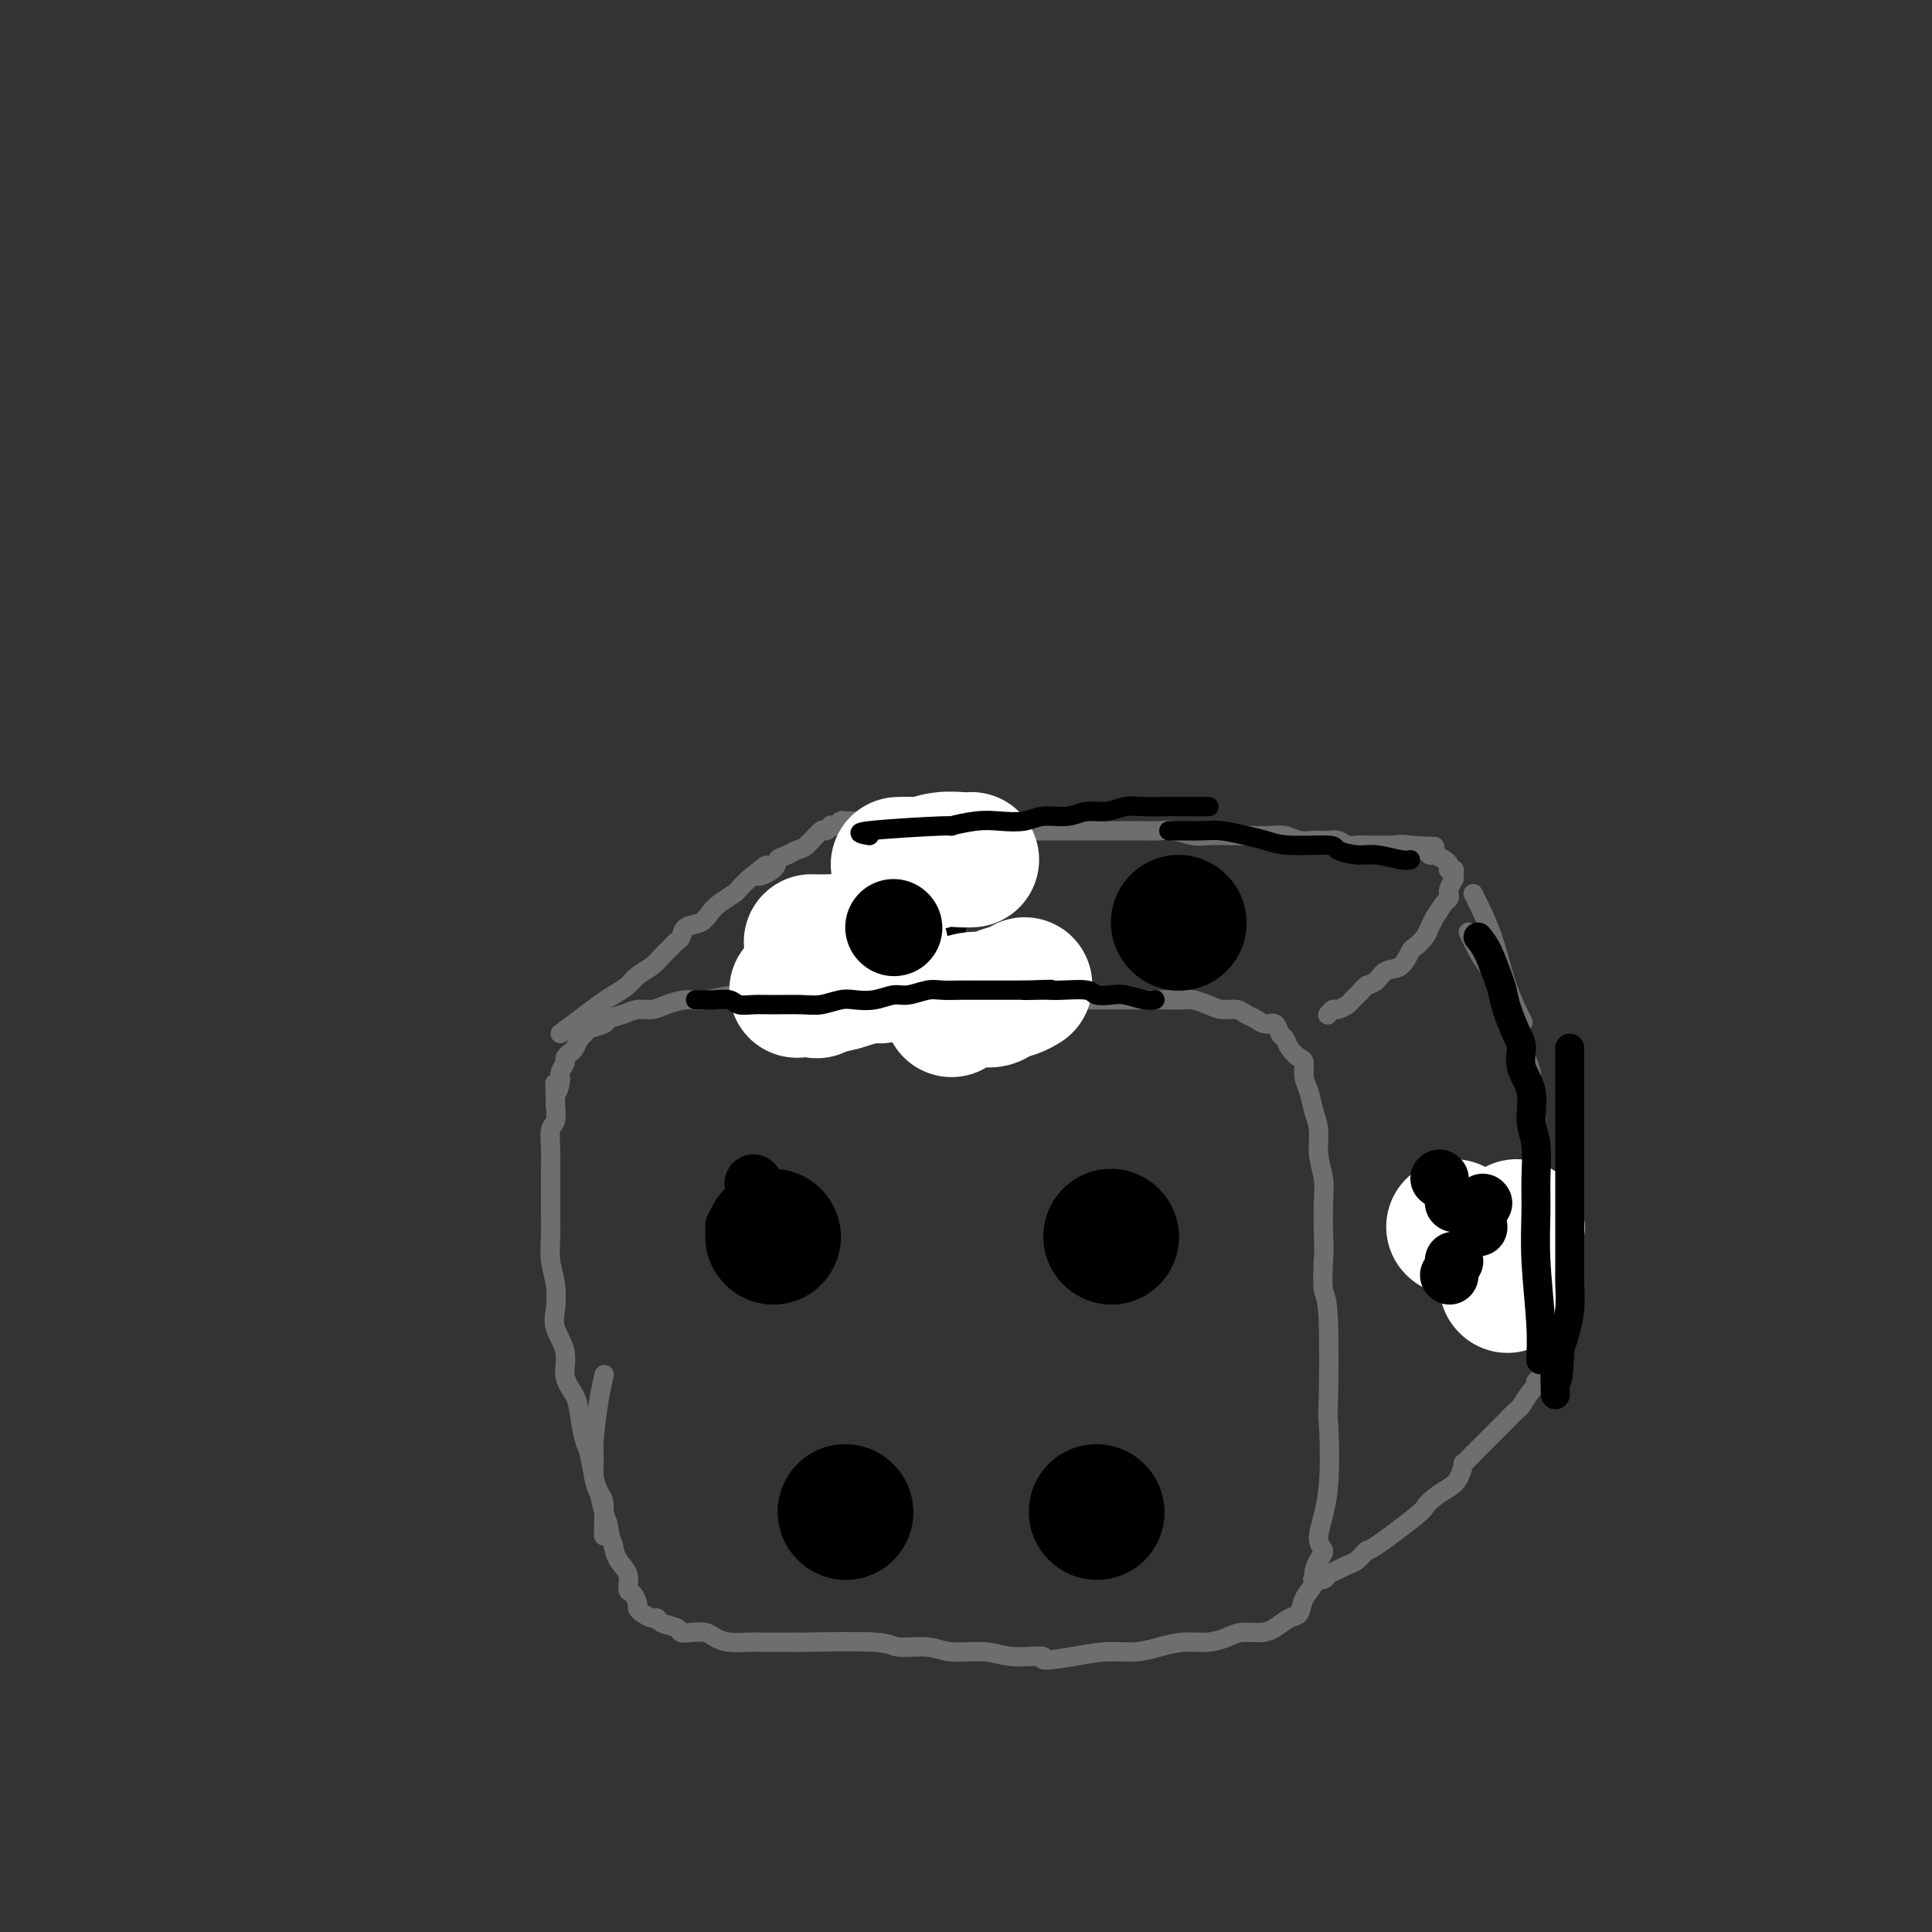 <svg viewBox='0 0 400 400' version='1.1' xmlns='http://www.w3.org/2000/svg' xmlns:xlink='http://www.w3.org/1999/xlink'><rect x="0" y="0" width="400" height="400" fill="#333333" stroke="none"/><g fill='none' stroke='#6D6E70' stroke-width='4' stroke-linecap='round' stroke-linejoin='round'><path d='M125,318c-0.024,-0.861 -0.048,-1.722 0,-3c0.048,-1.278 0.168,-2.973 0,-4c-0.168,-1.027 -0.623,-1.387 -1,-2c-0.377,-0.613 -0.677,-1.479 -1,-3c-0.323,-1.521 -0.669,-3.697 -1,-5c-0.331,-1.303 -0.647,-1.733 -1,-3c-0.353,-1.267 -0.743,-3.371 -1,-5c-0.257,-1.629 -0.381,-2.784 -1,-4c-0.619,-1.216 -1.734,-2.495 -2,-4c-0.266,-1.505 0.317,-3.238 0,-5c-0.317,-1.762 -1.535,-3.554 -2,-5c-0.465,-1.446 -0.177,-2.545 0,-4c0.177,-1.455 0.244,-3.266 0,-5c-0.244,-1.734 -0.797,-3.392 -1,-5c-0.203,-1.608 -0.054,-3.167 0,-5c0.054,-1.833 0.015,-3.938 0,-5c-0.015,-1.062 -0.005,-1.079 0,-2c0.005,-0.921 0.005,-2.746 0,-4c-0.005,-1.254 -0.015,-1.938 0,-3c0.015,-1.062 0.056,-2.501 0,-4c-0.056,-1.499 -0.207,-3.057 0,-4c0.207,-0.943 0.774,-1.269 1,-2c0.226,-0.731 0.113,-1.865 0,-3'/><path d='M115,229c-0.065,-7.699 -0.229,-3.947 0,-3c0.229,0.947 0.849,-0.912 1,-2c0.151,-1.088 -0.167,-1.404 0,-2c0.167,-0.596 0.818,-1.473 1,-2c0.182,-0.527 -0.105,-0.704 0,-1c0.105,-0.296 0.603,-0.709 1,-1c0.397,-0.291 0.692,-0.459 1,-1c0.308,-0.541 0.630,-1.454 1,-2c0.370,-0.546 0.788,-0.723 1,-1c0.212,-0.277 0.220,-0.652 1,-1c0.780,-0.348 2.334,-0.667 3,-1c0.666,-0.333 0.446,-0.680 1,-1c0.554,-0.320 1.884,-0.612 3,-1c1.116,-0.388 2.018,-0.874 3,-1c0.982,-0.126 2.044,0.106 3,0c0.956,-0.106 1.804,-0.549 3,-1c1.196,-0.451 2.738,-0.909 4,-1c1.262,-0.091 2.244,0.186 4,0c1.756,-0.186 4.286,-0.834 6,-1c1.714,-0.166 2.611,0.152 4,0c1.389,-0.152 3.270,-0.773 5,-1c1.730,-0.227 3.309,-0.061 5,0c1.691,0.061 3.494,0.015 5,0c1.506,-0.015 2.716,-0.000 4,0c1.284,0.000 2.643,-0.014 4,0c1.357,0.014 2.711,0.056 4,0c1.289,-0.056 2.514,-0.211 4,0c1.486,0.211 3.233,0.789 5,1c1.767,0.211 3.553,0.057 5,0c1.447,-0.057 2.556,-0.016 4,0c1.444,0.016 3.222,0.008 5,0'/><path d='M206,206c7.632,0.381 4.210,0.834 4,1c-0.210,0.166 2.790,0.044 5,0c2.210,-0.044 3.630,-0.012 5,0c1.370,0.012 2.692,0.003 4,0c1.308,-0.003 2.604,-0.001 4,0c1.396,0.001 2.892,0.000 4,0c1.108,-0.000 1.829,-0.001 3,0c1.171,0.001 2.792,0.003 4,0c1.208,-0.003 2.003,-0.011 3,0c0.997,0.011 2.196,0.041 3,0c0.804,-0.041 1.212,-0.151 2,0c0.788,0.151 1.954,0.565 3,1c1.046,0.435 1.971,0.891 3,1c1.029,0.109 2.163,-0.130 3,0c0.837,0.130 1.376,0.630 2,1c0.624,0.370 1.333,0.609 2,1c0.667,0.391 1.291,0.933 2,1c0.709,0.067 1.503,-0.343 2,0c0.497,0.343 0.697,1.438 1,2c0.303,0.562 0.707,0.590 1,1c0.293,0.410 0.474,1.200 1,2c0.526,0.800 1.398,1.610 2,2c0.602,0.390 0.936,0.361 1,1c0.064,0.639 -0.142,1.948 0,3c0.142,1.052 0.630,1.848 1,3c0.370,1.152 0.621,2.659 1,4c0.379,1.341 0.886,2.517 1,4c0.114,1.483 -0.165,3.274 0,5c0.165,1.726 0.775,3.388 1,5c0.225,1.612 0.064,3.175 0,5c-0.064,1.825 -0.032,3.913 0,6'/><path d='M274,255c0.171,4.263 0.098,4.419 0,6c-0.098,1.581 -0.220,4.586 0,6c0.220,1.414 0.782,1.236 1,6c0.218,4.764 0.091,14.470 0,18c-0.091,3.530 -0.146,0.884 0,3c0.146,2.116 0.494,8.994 0,14c-0.494,5.006 -1.829,8.142 -2,10c-0.171,1.858 0.823,2.440 1,3c0.177,0.560 -0.463,1.099 -1,2c-0.537,0.901 -0.972,2.163 -1,3c-0.028,0.837 0.351,1.250 0,2c-0.351,0.750 -1.433,1.837 -2,3c-0.567,1.163 -0.620,2.402 -1,3c-0.380,0.598 -1.087,0.555 -2,1c-0.913,0.445 -2.031,1.377 -3,2c-0.969,0.623 -1.787,0.937 -3,1c-1.213,0.063 -2.820,-0.124 -4,0c-1.180,0.124 -1.935,0.559 -3,1c-1.065,0.441 -2.442,0.888 -4,1c-1.558,0.112 -3.296,-0.111 -5,0c-1.704,0.111 -3.374,0.555 -5,1c-1.626,0.445 -3.207,0.889 -5,1c-1.793,0.111 -3.798,-0.111 -6,0c-2.202,0.111 -4.601,0.556 -7,1'/><path d='M222,343c-8.337,1.375 -5.679,0.312 -6,0c-0.321,-0.312 -3.620,0.128 -6,0c-2.380,-0.128 -3.840,-0.823 -6,-1c-2.160,-0.177 -5.018,0.163 -7,0c-1.982,-0.163 -3.087,-0.828 -5,-1c-1.913,-0.172 -4.634,0.150 -6,0c-1.366,-0.150 -1.379,-0.772 -5,-1c-3.621,-0.228 -10.851,-0.061 -14,0c-3.149,0.061 -2.217,0.016 -2,0c0.217,-0.016 -0.280,-0.004 -1,0c-0.720,0.004 -1.663,-0.002 -3,0c-1.337,0.002 -3.067,0.011 -4,0c-0.933,-0.011 -1.068,-0.042 -2,0c-0.932,0.042 -2.660,0.156 -4,0c-1.340,-0.156 -2.294,-0.581 -3,-1c-0.706,-0.419 -1.166,-0.833 -2,-1c-0.834,-0.167 -2.041,-0.087 -3,0c-0.959,0.087 -1.671,0.182 -2,0c-0.329,-0.182 -0.277,-0.640 -1,-1c-0.723,-0.360 -2.222,-0.622 -3,-1c-0.778,-0.378 -0.835,-0.874 -1,-1c-0.165,-0.126 -0.439,0.117 -1,0c-0.561,-0.117 -1.408,-0.593 -2,-1c-0.592,-0.407 -0.927,-0.745 -1,-1c-0.073,-0.255 0.117,-0.427 0,-1c-0.117,-0.573 -0.543,-1.546 -1,-2c-0.457,-0.454 -0.947,-0.390 -1,-1c-0.053,-0.610 0.332,-1.895 0,-3c-0.332,-1.105 -1.381,-2.030 -2,-3c-0.619,-0.970 -0.810,-1.985 -1,-3'/><path d='M127,320c-1.106,-2.946 -0.870,-3.310 -1,-4c-0.130,-0.690 -0.624,-1.706 -1,-3c-0.376,-1.294 -0.634,-2.866 -1,-4c-0.366,-1.134 -0.841,-1.832 -1,-3c-0.159,-1.168 -0.004,-2.808 0,-4c0.004,-1.192 -0.143,-1.938 0,-4c0.143,-2.062 0.577,-5.440 1,-8c0.423,-2.560 0.835,-4.303 1,-5c0.165,-0.697 0.082,-0.349 0,0'/><path d='M116,214c1.307,-0.976 2.614,-1.952 4,-3c1.386,-1.048 2.850,-2.168 4,-3c1.150,-0.832 1.984,-1.378 3,-2c1.016,-0.622 2.212,-1.322 3,-2c0.788,-0.678 1.167,-1.334 2,-2c0.833,-0.666 2.122,-1.343 3,-2c0.878,-0.657 1.347,-1.293 2,-2c0.653,-0.707 1.491,-1.484 2,-2c0.509,-0.516 0.689,-0.771 1,-1c0.311,-0.229 0.753,-0.431 1,-1c0.247,-0.569 0.297,-1.504 1,-2c0.703,-0.496 2.057,-0.552 3,-1c0.943,-0.448 1.474,-1.289 2,-2c0.526,-0.711 1.048,-1.294 2,-2c0.952,-0.706 2.333,-1.536 3,-2c0.667,-0.464 0.619,-0.561 1,-1c0.381,-0.439 1.190,-1.219 2,-2'/><path d='M155,182c6.314,-5.146 2.598,-2.009 2,-1c-0.598,1.009 1.921,-0.108 3,-1c1.079,-0.892 0.716,-1.557 1,-2c0.284,-0.443 1.213,-0.664 2,-1c0.787,-0.336 1.430,-0.787 2,-1c0.570,-0.213 1.066,-0.187 2,-1c0.934,-0.813 2.306,-2.466 3,-3c0.694,-0.534 0.711,0.049 1,0c0.289,-0.049 0.852,-0.731 1,-1c0.148,-0.269 -0.119,-0.125 0,0c0.119,0.125 0.623,0.230 1,0c0.377,-0.230 0.627,-0.794 1,-1c0.373,-0.206 0.869,-0.055 1,0c0.131,0.055 -0.101,0.015 0,0c0.101,-0.015 0.537,-0.004 1,0c0.463,0.004 0.954,0.001 1,0c0.046,-0.001 -0.354,-0.000 0,0c0.354,0.000 1.461,0.000 2,0c0.539,-0.000 0.511,-0.000 1,0c0.489,0.000 1.494,0.000 2,0c0.506,-0.000 0.513,-0.000 1,0c0.487,0.000 1.455,0.000 2,0c0.545,-0.000 0.669,-0.001 1,0c0.331,0.001 0.871,0.004 2,0c1.129,-0.004 2.848,-0.016 4,0c1.152,0.016 1.737,0.060 2,0c0.263,-0.060 0.205,-0.222 1,0c0.795,0.222 2.445,0.829 4,1c1.555,0.171 3.016,-0.094 4,0c0.984,0.094 1.492,0.547 2,1'/><path d='M205,172c4.717,0.309 2.009,0.083 2,0c-0.009,-0.083 2.682,-0.022 4,0c1.318,0.022 1.264,0.006 2,0c0.736,-0.006 2.264,-0.002 3,0c0.736,0.002 0.682,0.000 1,0c0.318,-0.000 1.007,-0.000 3,0c1.993,0.000 5.289,-0.000 7,0c1.711,0.000 1.837,0.000 2,0c0.163,-0.000 0.363,-0.001 1,0c0.637,0.001 1.711,0.004 3,0c1.289,-0.004 2.793,-0.015 4,0c1.207,0.015 2.117,0.057 3,0c0.883,-0.057 1.741,-0.211 3,0c1.259,0.211 2.921,0.789 4,1c1.079,0.211 1.576,0.057 3,0c1.424,-0.057 3.774,-0.016 5,0c1.226,0.016 1.329,0.008 2,0c0.671,-0.008 1.912,-0.016 3,0c1.088,0.016 2.024,0.057 3,0c0.976,-0.057 1.990,-0.212 3,0c1.010,0.212 2.014,0.793 3,1c0.986,0.207 1.955,0.041 3,0c1.045,-0.041 2.167,0.041 3,0c0.833,-0.041 1.378,-0.207 2,0c0.622,0.207 1.321,0.788 2,1c0.679,0.212 1.340,0.057 2,0c0.660,-0.057 1.321,-0.015 2,0c0.679,0.015 1.375,0.004 2,0c0.625,-0.004 1.179,-0.001 2,0c0.821,0.001 1.911,0.001 3,0'/><path d='M290,175c13.345,0.482 4.206,0.186 1,0c-3.206,-0.186 -0.479,-0.261 1,0c1.479,0.261 1.709,0.858 2,1c0.291,0.142 0.642,-0.169 1,0c0.358,0.169 0.723,0.820 1,1c0.277,0.180 0.465,-0.109 1,0c0.535,0.109 1.415,0.617 2,1c0.585,0.383 0.875,0.641 1,1c0.125,0.359 0.086,0.818 0,1c-0.086,0.182 -0.218,0.085 0,0c0.218,-0.085 0.787,-0.160 1,0c0.213,0.160 0.071,0.553 0,1c-0.071,0.447 -0.071,0.946 0,1c0.071,0.054 0.214,-0.339 0,0c-0.214,0.339 -0.783,1.409 -1,2c-0.217,0.591 -0.082,0.703 0,1c0.082,0.297 0.110,0.779 0,1c-0.110,0.221 -0.357,0.180 -1,1c-0.643,0.820 -1.682,2.500 -2,3c-0.318,0.500 0.084,-0.181 0,0c-0.084,0.181 -0.654,1.222 -1,2c-0.346,0.778 -0.466,1.293 -1,2c-0.534,0.707 -1.480,1.608 -2,2c-0.520,0.392 -0.615,0.276 -1,1c-0.385,0.724 -1.062,2.287 -2,3c-0.938,0.713 -2.137,0.577 -3,1c-0.863,0.423 -1.389,1.407 -2,2c-0.611,0.593 -1.305,0.797 -2,1'/><path d='M283,204c-1.970,1.664 -0.895,0.823 -1,1c-0.105,0.177 -1.391,1.372 -2,2c-0.609,0.628 -0.542,0.690 -1,1c-0.458,0.310 -1.442,0.866 -2,1c-0.558,0.134 -0.689,-0.156 -1,0c-0.311,0.156 -0.803,0.759 -1,1c-0.197,0.241 -0.098,0.121 0,0'/><path d='M304,193c0.675,1.418 1.351,2.836 2,4c0.649,1.164 1.273,2.074 2,3c0.727,0.926 1.557,1.869 2,3c0.443,1.131 0.500,2.452 1,4c0.500,1.548 1.444,3.325 2,4c0.556,0.675 0.724,0.248 1,1c0.276,0.752 0.662,2.683 1,4c0.338,1.317 0.630,2.018 1,3c0.370,0.982 0.817,2.244 1,3c0.183,0.756 0.102,1.006 0,2c-0.102,0.994 -0.223,2.730 0,4c0.223,1.270 0.791,2.073 1,3c0.209,0.927 0.060,1.979 0,3c-0.060,1.021 -0.030,2.010 0,3'/><path d='M318,237c0.171,2.773 0.098,2.206 0,3c-0.098,0.794 -0.223,2.949 0,4c0.223,1.051 0.792,0.999 1,2c0.208,1.001 0.056,3.054 0,4c-0.056,0.946 -0.015,0.784 0,3c0.015,2.216 0.004,6.809 0,9c-0.004,2.191 -0.001,1.980 0,2c0.001,0.020 0.000,0.270 0,1c-0.000,0.730 -0.000,1.940 0,3c0.000,1.060 0.000,1.971 0,3c-0.000,1.029 0.000,2.178 0,3c-0.000,0.822 -0.000,1.319 0,2c0.000,0.681 0.000,1.546 0,2c-0.000,0.454 -0.000,0.498 0,1c0.000,0.502 0.001,1.462 0,2c-0.001,0.538 -0.004,0.655 0,1c0.004,0.345 0.016,0.919 0,1c-0.016,0.081 -0.059,-0.331 0,0c0.059,0.331 0.219,1.406 0,2c-0.219,0.594 -0.817,0.707 -1,1c-0.183,0.293 0.050,0.764 0,1c-0.050,0.236 -0.382,0.236 -1,1c-0.618,0.764 -1.520,2.291 -2,3c-0.480,0.709 -0.537,0.599 -1,1c-0.463,0.401 -1.330,1.314 -2,2c-0.670,0.686 -1.142,1.146 -2,2c-0.858,0.854 -2.102,2.101 -3,3c-0.898,0.899 -1.449,1.449 -2,2'/><path d='M305,301c-2.580,2.772 -2.030,1.703 -2,2c0.030,0.297 -0.461,1.962 -1,3c-0.539,1.038 -1.126,1.449 -2,2c-0.874,0.551 -2.037,1.242 -3,2c-0.963,0.758 -1.728,1.583 -2,2c-0.272,0.417 -0.051,0.426 -2,2c-1.949,1.574 -6.069,4.712 -8,6c-1.931,1.288 -1.673,0.726 -2,1c-0.327,0.274 -1.238,1.384 -2,2c-0.762,0.616 -1.374,0.740 -2,1c-0.626,0.260 -1.264,0.658 -2,1c-0.736,0.342 -1.568,0.628 -2,1c-0.432,0.372 -0.462,0.831 -1,1c-0.538,0.169 -1.582,0.048 -2,0c-0.418,-0.048 -0.209,-0.024 0,0'/><path d='M305,185c1.440,2.881 2.881,5.762 4,9c1.119,3.238 1.917,6.833 3,10c1.083,3.167 2.452,5.905 3,7c0.548,1.095 0.274,0.548 0,0'/></g>
<g fill='none' stroke='#000000' stroke-width='12' stroke-linecap='round' stroke-linejoin='round'><path d='M152,254c0.000,0.000 0.100,0.100 0.1,0.1'/><path d='M156,245c0.000,0.000 0.100,0.100 0.1,0.1'/></g>
<g fill='none' stroke='#000000' stroke-width='28' stroke-linecap='round' stroke-linejoin='round'><path d='M160,256c0.000,0.000 0.100,0.100 0.1,0.1'/><path d='M230,256c0.000,0.000 0.100,0.100 0.1,0.1'/><path d='M175,313c0.000,0.000 0.100,0.100 0.1,0.1'/><path d='M227,313c0.000,0.000 0.100,0.100 0.1,0.1'/><path d='M310,261c0.000,0.000 0.100,0.100 0.1,0.1'/><path d='M187,187c0.000,0.000 0.100,0.100 0.1,0.1'/><path d='M177,197c0.000,0.000 0.100,0.100 0.1,0.1'/><path d='M244,191c0.000,0.000 0.100,0.100 0.1,0.1'/></g>
<g fill='none' stroke='#FFFFFF' stroke-width='28' stroke-linecap='round' stroke-linejoin='round'><path d='M169,205c0.000,0.000 0.100,0.100 0.1,0.1'/><path d='M165,205c0.908,-0.445 1.816,-0.890 3,-1c1.184,-0.110 2.643,0.114 4,0c1.357,-0.114 2.611,-0.567 4,-1c1.389,-0.433 2.912,-0.847 4,-1c1.088,-0.153 1.739,-0.044 2,0c0.261,0.044 0.130,0.022 0,0'/><path d='M197,209c1.278,-0.870 2.556,-1.739 4,-2c1.444,-0.261 3.053,0.088 4,0c0.947,-0.088 1.233,-0.611 2,-1c0.767,-0.389 2.014,-0.643 3,-1c0.986,-0.357 1.710,-0.816 2,-1c0.290,-0.184 0.145,-0.092 0,0'/><path d='M168,195c1.131,0.030 2.262,0.060 4,0c1.738,-0.060 4.083,-0.208 6,0c1.917,0.208 3.405,0.774 4,1c0.595,0.226 0.298,0.113 0,0'/><path d='M186,179c1.135,-0.030 2.269,-0.061 3,0c0.731,0.061 1.058,0.212 2,0c0.942,-0.212 2.500,-0.789 4,-1c1.500,-0.211 2.942,-0.057 4,0c1.058,0.057 1.731,0.016 2,0c0.269,-0.016 0.135,-0.008 0,0'/></g>
<g fill='none' stroke='#000000' stroke-width='4' stroke-linecap='round' stroke-linejoin='round'><path d='M144,207c0.699,-0.008 1.397,-0.016 2,0c0.603,0.016 1.110,0.057 2,0c0.890,-0.057 2.163,-0.212 3,0c0.837,0.212 1.237,0.790 2,1c0.763,0.210 1.888,0.053 3,0c1.112,-0.053 2.211,-0.000 4,0c1.789,0.000 4.267,-0.051 6,0c1.733,0.051 2.722,0.206 4,0c1.278,-0.206 2.844,-0.772 4,-1c1.156,-0.228 1.902,-0.117 3,0c1.098,0.117 2.547,0.242 4,0c1.453,-0.242 2.910,-0.849 4,-1c1.090,-0.151 1.814,0.156 3,0c1.186,-0.156 2.835,-0.774 4,-1c1.165,-0.226 1.847,-0.061 3,0c1.153,0.061 2.776,0.016 4,0c1.224,-0.016 2.050,-0.004 3,0c0.950,0.004 2.025,0.001 3,0c0.975,-0.001 1.850,-0.000 3,0c1.150,0.000 2.575,0.000 4,0'/><path d='M212,205c10.650,-0.310 3.274,-0.084 1,0c-2.274,0.084 0.555,0.026 2,0c1.445,-0.026 1.507,-0.021 2,0c0.493,0.021 1.418,0.057 3,0c1.582,-0.057 3.820,-0.208 5,0c1.180,0.208 1.301,0.774 2,1c0.699,0.226 1.977,0.113 3,0c1.023,-0.113 1.790,-0.226 3,0c1.210,0.226 2.864,0.792 4,1c1.136,0.208 1.753,0.060 2,0c0.247,-0.060 0.123,-0.030 0,0'/><path d='M180,173c-1.670,-0.301 -3.341,-0.603 0,-1c3.341,-0.397 11.692,-0.890 15,-1c3.308,-0.110 1.573,0.163 2,0c0.427,-0.163 3.016,-0.760 5,-1c1.984,-0.240 3.363,-0.121 5,0c1.637,0.121 3.533,0.244 5,0c1.467,-0.244 2.506,-0.854 4,-1c1.494,-0.146 3.441,0.171 5,0c1.559,-0.171 2.728,-0.830 4,-1c1.272,-0.170 2.647,0.151 4,0c1.353,-0.151 2.682,-0.772 4,-1c1.318,-0.228 2.623,-0.061 4,0c1.377,0.061 2.825,0.016 4,0c1.175,-0.016 2.078,-0.004 3,0c0.922,0.004 1.864,0.001 3,0c1.136,-0.001 2.468,-0.000 3,0c0.532,0.000 0.266,0.000 0,0'/><path d='M242,172c0.150,0.002 0.301,0.004 1,0c0.699,-0.004 1.947,-0.012 3,0c1.053,0.012 1.911,0.046 3,0c1.089,-0.046 2.408,-0.171 4,0c1.592,0.171 3.457,0.637 5,1c1.543,0.363 2.766,0.623 4,1c1.234,0.377 2.481,0.870 5,1c2.519,0.130 6.310,-0.105 8,0c1.690,0.105 1.280,0.550 2,1c0.720,0.450 2.571,0.905 4,1c1.429,0.095 2.434,-0.170 4,0c1.566,0.170 3.691,0.777 5,1c1.309,0.223 1.803,0.064 2,0c0.197,-0.064 0.099,-0.032 0,0'/></g>
<g fill='none' stroke='#000000' stroke-width='20' stroke-linecap='round' stroke-linejoin='round'><path d='M185,192c0.000,0.000 0.100,0.100 0.1,0.1'/></g>
<g fill='none' stroke='#FFFFFF' stroke-width='28' stroke-linecap='round' stroke-linejoin='round'><path d='M314,254c0.000,0.000 0.100,0.100 0.1,0.1'/><path d='M312,266c0.000,0.000 0.100,0.100 0.1,0.1'/><path d='M301,254c0.000,0.000 0.100,0.100 0.1,0.1'/></g>
<g fill='none' stroke='#000000' stroke-width='6' stroke-linecap='round' stroke-linejoin='round'><path d='M325,217c-0.000,0.568 -0.000,1.136 0,2c0.000,0.864 0.000,2.023 0,3c-0.000,0.977 -0.000,1.772 0,3c0.000,1.228 0.000,2.887 0,4c-0.000,1.113 -0.000,1.678 0,3c0.000,1.322 0.000,3.399 0,5c-0.000,1.601 -0.000,2.724 0,4c0.000,1.276 0.000,2.704 0,4c-0.000,1.296 -0.000,2.460 0,4c0.000,1.540 0.001,3.457 0,5c-0.001,1.543 -0.003,2.713 0,4c0.003,1.287 0.012,2.690 0,4c-0.012,1.310 -0.044,2.526 0,4c0.044,1.474 0.166,3.204 0,5c-0.166,1.796 -0.619,3.656 -1,5c-0.381,1.344 -0.691,2.172 -1,3'/><path d='M323,279c-0.536,10.488 -0.875,5.708 -1,5c-0.125,-0.708 -0.036,2.655 0,4c0.036,1.345 0.018,0.673 0,0'/><path d='M306,194c0.645,0.770 1.289,1.540 2,3c0.711,1.460 1.487,3.611 2,5c0.513,1.389 0.762,2.016 1,3c0.238,0.984 0.464,2.326 1,4c0.536,1.674 1.382,3.679 2,5c0.618,1.321 1.006,1.957 1,3c-0.006,1.043 -0.408,2.493 0,4c0.408,1.507 1.626,3.071 2,5c0.374,1.929 -0.097,4.224 0,6c0.097,1.776 0.762,3.032 1,5c0.238,1.968 0.050,4.647 0,7c-0.050,2.353 0.039,4.379 0,7c-0.039,2.621 -0.206,5.837 0,10c0.206,4.163 0.786,9.275 1,13c0.214,3.725 0.061,6.064 0,7c-0.061,0.936 -0.031,0.468 0,0'/></g>
<g fill='none' stroke='#000000' stroke-width='12' stroke-linecap='round' stroke-linejoin='round'><path d='M300,264c0.000,0.000 0.100,0.100 0.1,0.1'/><path d='M301,261c0.000,0.000 0.100,0.100 0.1,0.1'/><path d='M306,254c0.000,0.000 0.100,0.100 0.1,0.1'/><path d='M301,249c0.000,0.000 0.100,0.100 0.1,0.1'/><path d='M307,249c0.000,0.000 0.100,0.100 0.1,0.1'/><path d='M298,244c0.000,0.000 0.100,0.100 0.1,0.1'/></g>
</svg>